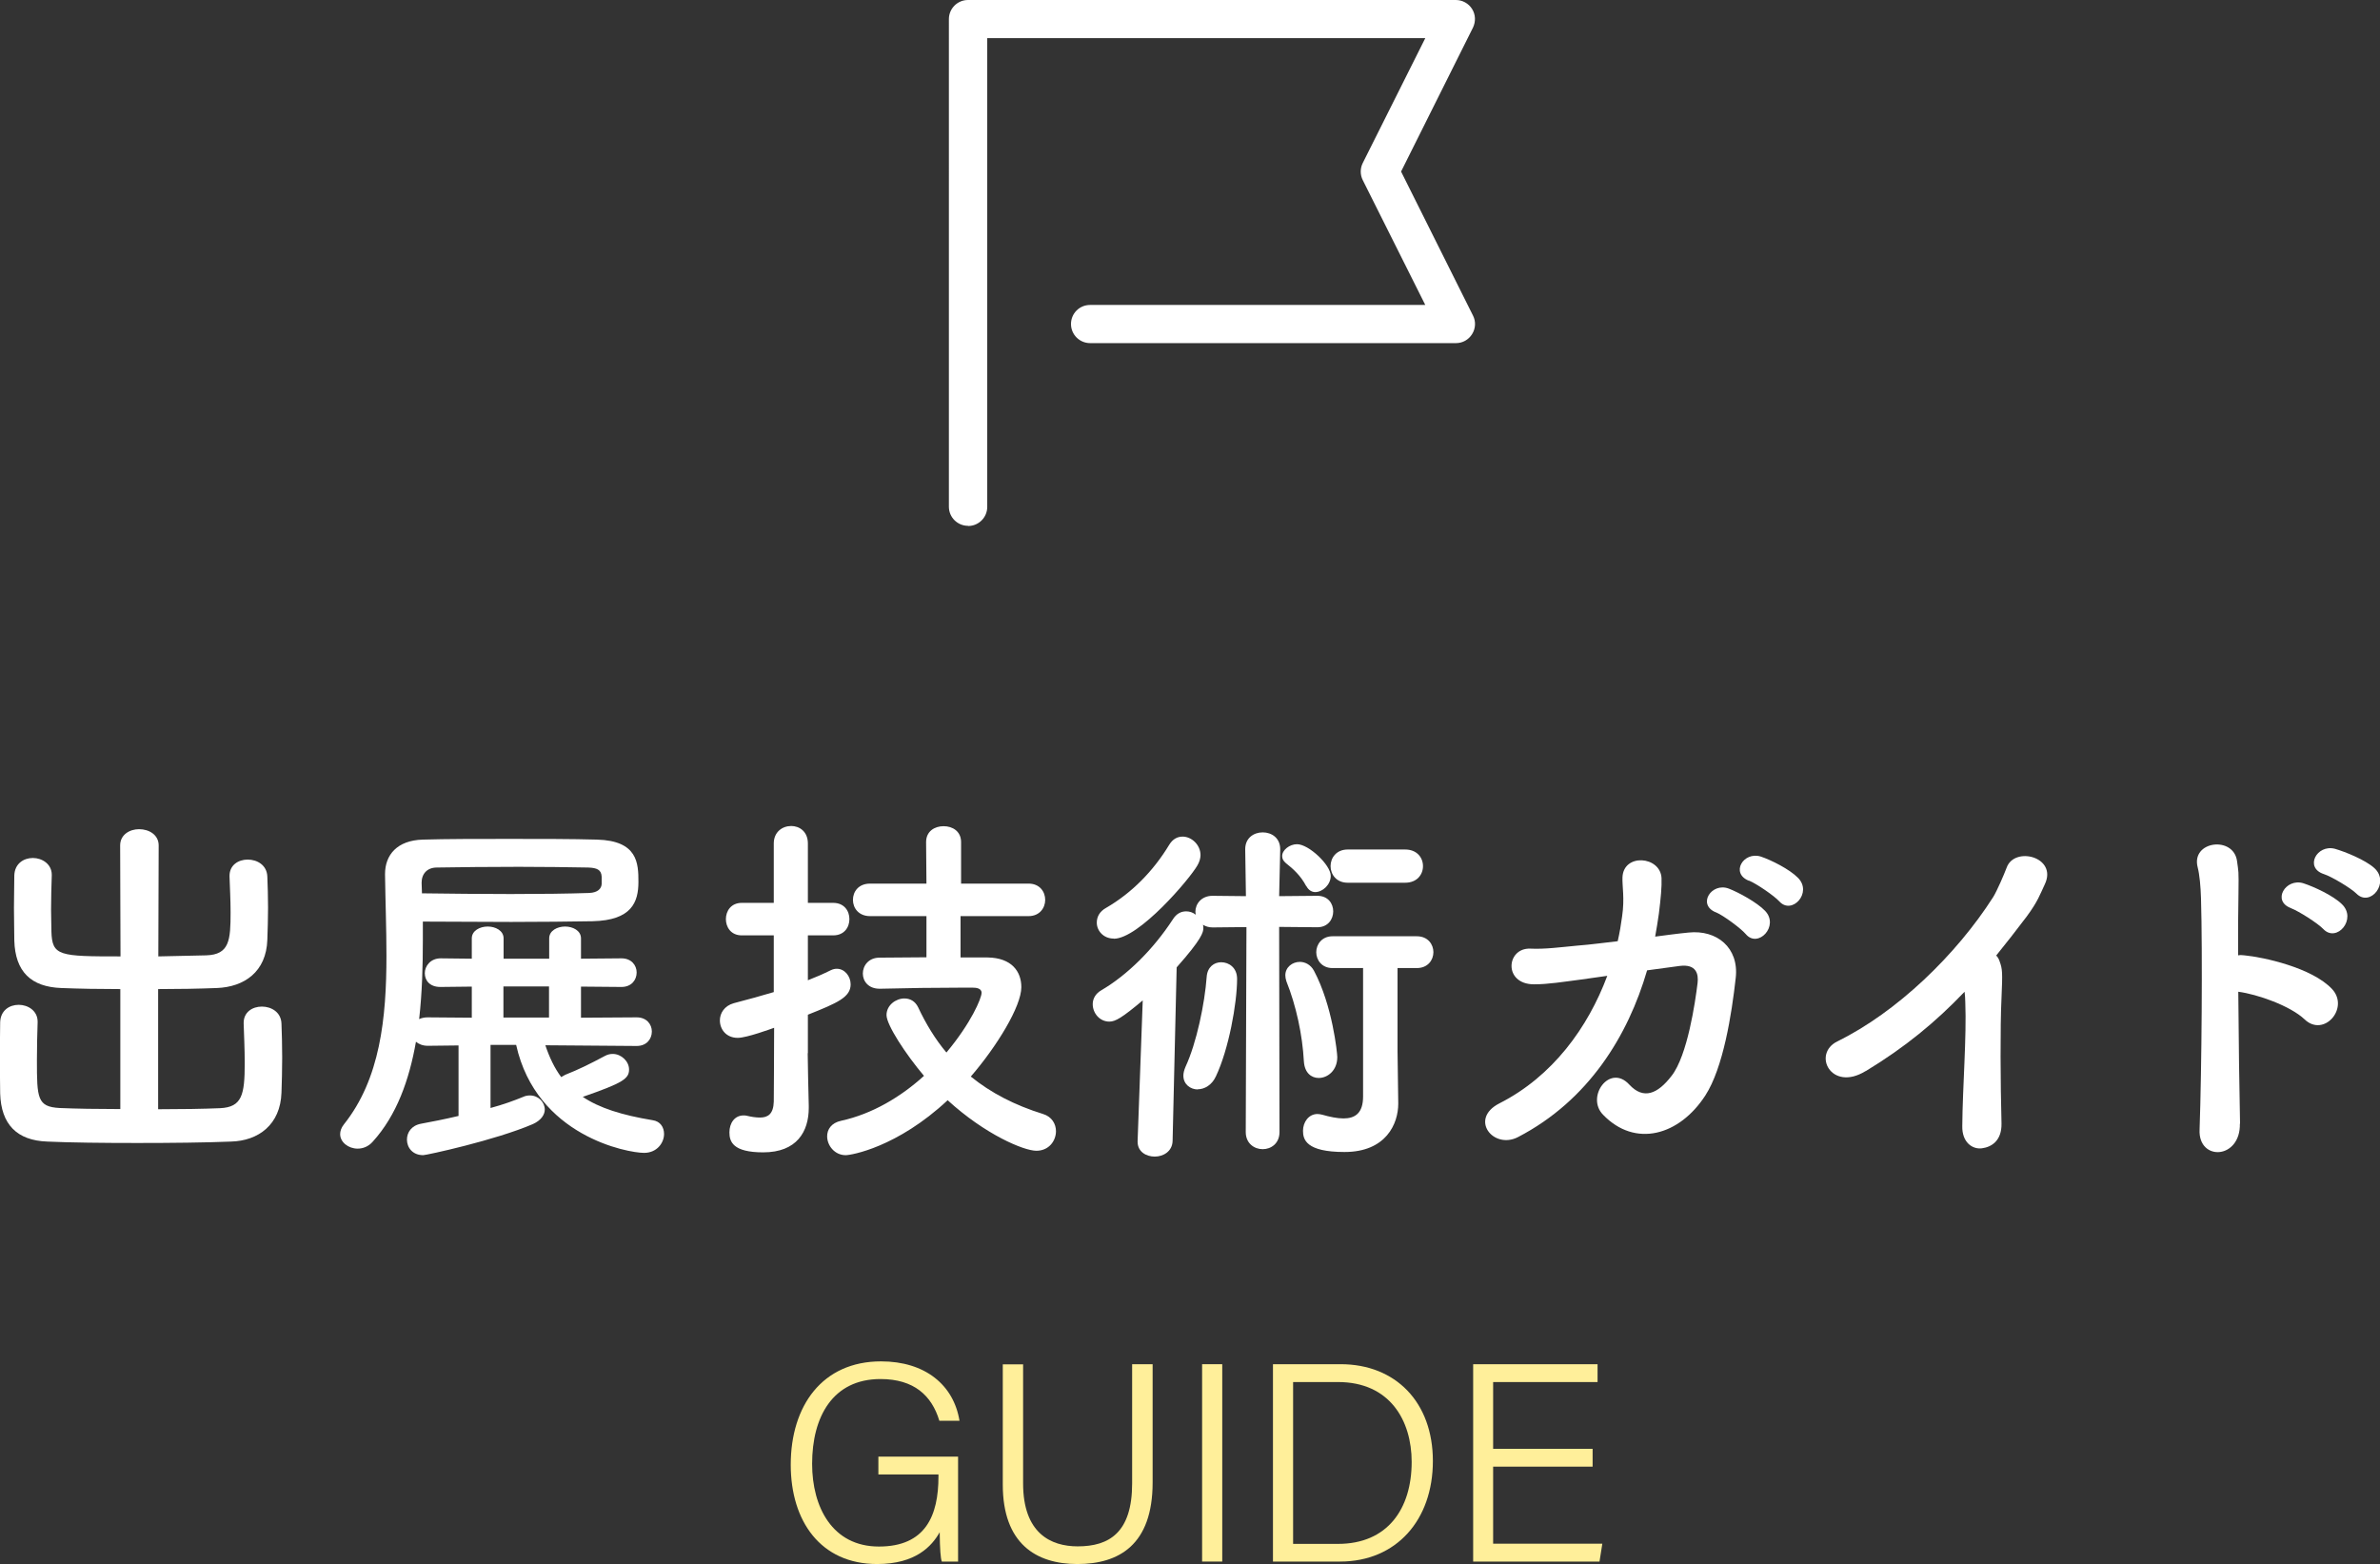 <?xml version="1.0" encoding="UTF-8"?><svg id="_レイヤー_2" xmlns="http://www.w3.org/2000/svg" viewBox="0 0 134.69 88.52"><rect x="0" y="0" width="134.69" height="88.52" fill="#333333" stroke="none"/><defs><style>.cls-1{fill:#fff;}.cls-2{fill:#ffef9a;}</style></defs><g id="_レイヤー_1-2"><path class="cls-1" d="m6.82,55.98c-1.18,0-2.33-.02-3.34-.06-1.72-.06-2.62-.92-2.67-2.69,0-.57-.02-1.2-.02-1.85s.02-1.26.02-1.83c.02-.67.53-.99,1.05-.99s1.07.34,1.07.95v.04c-.02.61-.04,1.28-.04,1.93,0,.44.02.88.02,1.24.04,1.39.44,1.41,3.91,1.41l-.02-6.28c0-.61.54-.92,1.07-.92.57,0,1.11.32,1.11.92l-.02,6.28c.92-.02,1.85-.04,2.71-.06,1.32-.04,1.38-.86,1.38-2.44,0-.69-.04-1.41-.06-2.02v-.04c0-.61.5-.92,1.03-.92s1.09.31,1.11.97c.02.52.04,1.13.04,1.74s-.02,1.24-.04,1.83c-.06,1.81-1.3,2.67-2.86,2.73-1.05.04-2.18.06-3.32.06v6.8c1.3,0,2.56-.02,3.51-.06,1.24-.06,1.39-.76,1.39-2.54,0-.8-.04-1.64-.06-2.25v-.04c0-.61.5-.92,1.03-.92s1.09.31,1.11.97c.02.52.04,1.22.04,1.91s-.02,1.41-.04,1.99c-.06,1.81-1.3,2.73-2.86,2.77-1.45.06-3.4.08-5.31.08s-3.78-.02-5.08-.08c-1.72-.06-2.62-.97-2.67-2.73,0-.57-.02-1.28-.02-2.02s.02-1.43.02-2c.02-.67.52-.99,1.05-.99s1.07.34,1.07.95v.04c-.02.61-.04,1.41-.04,2.14,0,2.16.02,2.64,1.28,2.71.94.04,2.16.06,3.44.06v-6.8Z"/><path class="cls-1" d="m30.86,59.15c.23.69.52,1.3.9,1.81.06-.04.15-.08.23-.13.74-.29,1.39-.61,2.25-1.07.15-.08.29-.11.44-.11.48,0,.92.42.92.88,0,.52-.34.76-2.62,1.55.94.63,2.2,1.03,3.95,1.32.44.06.65.4.65.78,0,.5-.4,1.07-1.13,1.07-.92,0-6.09-.94-7.24-6.11h-1.45v3.57c.71-.19,1.34-.42,1.85-.63.12-.06.27-.08.38-.08.48,0,.84.38.84.8,0,.29-.21.61-.67.82-2.14.92-6.03,1.76-6.21,1.76-.61,0-.92-.44-.92-.88,0-.4.25-.8.8-.9.59-.11,1.32-.25,2.12-.44v-3.99l-1.74.02c-.29,0-.52-.1-.67-.23-.38,2.16-1.09,4.16-2.44,5.65-.25.29-.57.4-.86.4-.52,0-.99-.36-.99-.82,0-.17.06-.36.21-.55,2.06-2.58,2.41-6.03,2.41-9.55,0-1.53-.06-3.09-.08-4.58v-.04c0-1.09.69-1.91,2.14-1.95,1.34-.04,3.11-.04,4.89-.04s3.57,0,4.96.04c2.31.06,2.35,1.34,2.35,2.39,0,1.15-.38,2.18-2.6,2.23-1.3.02-2.92.04-4.6.04s-3.44-.02-5-.02v1.03c0,1.47-.04,3-.21,4.49.13-.06.29-.1.48-.1l2.5.02v-1.76l-1.76.02h-.02c-.61,0-.88-.38-.88-.78s.32-.84.9-.84l1.76.02v-1.15c0-.44.46-.67.9-.67s.9.23.9.67v1.15h2.58v-1.15c0-.44.46-.67.9-.67s.9.23.9.67v1.15l2.29-.02c.57,0,.86.4.86.8,0,.42-.29.82-.86.82l-2.29-.02v1.76l3.15-.02c.57,0,.86.4.86.8,0,.42-.29.82-.86.82l-5.16-.04Zm-6.97-8.59c1.57.02,3.34.04,5.02.04s3.25-.02,4.43-.06c.5-.02.69-.25.71-.5v-.42c-.02-.4-.27-.5-.76-.52-1.18-.02-2.54-.04-3.93-.04-1.68,0-3.36.02-4.64.04-.53,0-.86.34-.86.86l.02.61Zm7.18,5.27h-2.58v1.76h2.58v-1.76Z"/><path class="cls-1" d="m45.71,59.61c0,.34.04,2.25.06,2.98v.11c0,1.34-.67,2.52-2.58,2.52-1.72,0-1.91-.61-1.91-1.13s.29-.96.8-.96c.06,0,.12,0,.19.02.25.06.5.1.74.1.44,0,.76-.19.78-.9,0-.55.02-2.18.02-4.18-.17.06-1.55.57-2.06.57-.65,0-1.01-.48-1.01-.99,0-.4.25-.82.78-.97.82-.21,1.55-.42,2.27-.63v-3.21h-1.81c-.61,0-.9-.46-.9-.92s.29-.92.9-.92h1.81v-3.36c0-.65.48-.99.99-.99.46,0,.94.31.94.99v3.36h1.43c.63,0,.92.46.92.92s-.29.92-.92.92h-1.43v2.54c.44-.17.88-.36,1.3-.57.13-.06.23-.08.34-.08.44,0,.78.42.78.88,0,.73-.74,1.05-2.42,1.72v2.18Zm8.65-7.77v2.35h1.53c1.37.02,1.91.8,1.91,1.68,0,1.09-1.39,3.36-2.86,5.06,1.13.92,2.48,1.62,4.09,2.12.5.15.73.57.73.97,0,.55-.4,1.11-1.11,1.11s-2.9-.92-5.02-2.86c-2.86,2.67-5.46,3.11-5.77,3.11-.63,0-1.05-.55-1.05-1.07,0-.38.23-.76.8-.88,1.74-.38,3.36-1.34,4.68-2.54-1.03-1.22-2.12-2.88-2.12-3.44s.53-.94,1.01-.94c.32,0,.61.15.78.5.44.94.97,1.81,1.6,2.56,1.39-1.66,1.99-3.07,1.99-3.38,0-.27-.34-.29-.48-.29h-.86c-1.32,0-2.73.02-4.41.06h-.02c-.63,0-.95-.42-.95-.86s.32-.9.95-.9c.9,0,1.76-.02,2.65-.02v-2.33h-3.19c-.65,0-.97-.46-.97-.92s.31-.92.97-.92h3.19l-.02-2.35c0-.61.48-.9.99-.9s.99.29.99.9v2.35h3.82c.63,0,.94.46.94.92s-.32.92-.94.92h-3.84Z"/><path class="cls-1" d="m70.54,52.47l-1.91.02c-.23,0-.4-.06-.55-.15.02.06.02.13.02.19,0,.23-.08.61-1.51,2.22l-.23,9.83c-.02.59-.53.88-1.01.88s-.97-.27-.97-.84v-.04l.29-7.96c-1.18.99-1.55,1.2-1.89,1.2-.55,0-.94-.48-.94-.99,0-.29.15-.59.48-.78,1.47-.86,2.94-2.31,4.05-4.01.21-.34.48-.46.76-.46.19,0,.38.06.54.19,0-.06-.02-.11-.02-.17,0-.44.34-.9.97-.9l1.89.02-.04-2.64v-.02c0-.63.48-.95.99-.95s.99.32.99.95v.02l-.06,2.64,2.16-.02c.61,0,.9.44.9.88s-.29.9-.9.9l-2.16-.02.02,11.61c0,.65-.48.97-.95.97s-.96-.32-.96-.97l.04-11.61Zm-7.52.65c-.57,0-.95-.44-.95-.9,0-.32.15-.63.53-.84,1.45-.84,2.67-2.08,3.57-3.57.21-.34.48-.46.76-.46.5,0,1.01.46,1.01,1.05,0,.17-.06.38-.17.57-.44.78-3.32,4.16-4.74,4.16Zm4.77,8.54c-.42,0-.82-.29-.82-.78,0-.15.04-.31.12-.5.63-1.36,1.09-3.59,1.2-5.1.04-.55.42-.82.82-.82.44,0,.9.31.9.94,0,1.39-.48,4.01-1.2,5.52-.23.5-.65.73-1.03.73Zm6.13-11.51c-.31-.59-.73-.97-1.15-1.3-.15-.13-.21-.25-.21-.4,0-.34.42-.67.84-.67.67,0,1.91,1.18,1.91,1.79,0,.5-.46.92-.88.92-.19,0-.38-.11-.5-.34Zm-.13,9.93c-.08-1.51-.44-3.17-.99-4.54-.04-.13-.06-.23-.06-.34,0-.46.4-.76.82-.76.29,0,.61.15.8.5,1.05,1.97,1.32,4.66,1.32,4.89,0,.76-.55,1.18-1.05,1.18-.42,0-.8-.29-.84-.94Zm3.34-5.29h-1.72c-.61,0-.92-.46-.92-.9s.32-.9.92-.9h4.77c.63,0,.94.46.94.9s-.31.9-.94.9h-1.09v4.72l.04,2.92v.04c0,1.13-.69,2.73-3.04,2.73-2.18,0-2.35-.71-2.35-1.2s.32-.95.82-.95c.08,0,.19.02.27.04.42.12.84.21,1.2.21.65,0,1.11-.29,1.11-1.24v-7.29Zm-.86-4.83c-.65,0-.97-.48-.97-.94s.32-.94.97-.94h3.25c.67,0,1.01.46,1.01.94s-.34.94-1.01.94h-3.25Z"/><path class="cls-1" d="m93.21,54.93c-1.07,3.67-3.3,7.35-7.31,9.43-1.39.71-2.77-1.03-1.05-1.91,3.02-1.53,5.02-4.3,6.11-7.22l-1.49.21c-1.01.13-1.85.27-2.65.27-1.76,0-1.58-2.08-.21-2.02.8.04,1.7-.08,2.65-.17.8-.06,1.55-.17,2.29-.25.11-.48.19-.95.25-1.41.15-1.03,0-1.68.02-2.21.06-1.37,2.14-1.2,2.21.04.02.5-.04,1.13-.15,2.02-.06.42-.13.86-.21,1.3.63-.08,1.26-.17,1.89-.23,1.6-.17,2.86.86,2.67,2.56-.23,2.08-.71,5.1-1.72,6.66-1.47,2.27-3.97,2.98-5.79,1.09-.99-1.01.38-2.92,1.49-1.7.8.86,1.6.53,2.39-.5.9-1.15,1.34-4.18,1.47-5.25.06-.5-.06-1.09-1.01-.97l-1.85.25Zm3.88-3.3c-1.05-.44-.23-1.7.74-1.34.55.21,1.6.78,2.06,1.26.82.86-.4,2.14-1.09,1.32-.27-.32-1.28-1.07-1.7-1.24Zm1.89-1.78c-1.07-.42-.32-1.68.67-1.37.57.19,1.62.71,2.1,1.2.84.84-.34,2.12-1.05,1.34-.29-.32-1.3-1.01-1.72-1.18Z"/><path class="cls-1" d="m105.58,60.62c-1.95,1.2-3.04-.97-1.6-1.68,3.38-1.66,6.74-4.91,8.82-8.17.21-.34.61-1.26.76-1.66.44-1.24,2.9-.61,2.16.94-.27.57-.38.95-1.03,1.83-.59.78-1.16,1.51-1.72,2.2.08.08.15.19.19.32.17.46.17.65.11,2.08-.08,1.64-.06,4.83,0,7.1.02.99-.57,1.34-1.11,1.41s-1.13-.34-1.11-1.26c.02-2.25.25-5.02.17-7.01,0-.21-.02-.4-.04-.59-1.64,1.72-3.38,3.15-5.59,4.49Z"/><path class="cls-1" d="m126.76,63.6c.02.99-.55,1.53-1.13,1.6s-1.2-.34-1.15-1.28c.12-3.42.17-10.04.08-13.08-.02-.67-.08-1.34-.19-1.76-.38-1.49,2.04-1.79,2.23-.34.08.63.1.42.08,1.87-.02.84-.02,2.06-.02,3.46.1-.02.23-.02.36,0,1.05.1,3.82.69,4.96,1.91.99,1.07-.46,2.75-1.55,1.72-.82-.78-2.69-1.43-3.76-1.57.02,2.71.06,5.61.1,7.47Zm2.9-12.2c-1.11-.4-.31-1.72.69-1.41.59.19,1.68.69,2.18,1.18.88.84-.29,2.21-1.05,1.41-.29-.31-1.38-1.01-1.83-1.18Zm1.85-1.93c-1.11-.36-.4-1.7.63-1.43.59.17,1.72.63,2.23,1.09.9.82-.23,2.23-1.01,1.45-.31-.31-1.41-.97-1.85-1.11Z"/><path class="cls-2" d="m54.21,88.38h-.91c-.07-.17-.11-.71-.12-1.66-.44.78-1.35,1.8-3.54,1.8-3.21,0-4.89-2.44-4.89-5.62,0-3.34,1.79-5.85,5.11-5.85,2.49,0,4.11,1.33,4.44,3.36h-1.14c-.43-1.43-1.44-2.36-3.33-2.36-2.7,0-3.87,2.13-3.87,4.8,0,2.44,1.14,4.68,3.78,4.68s3.37-1.75,3.37-3.96v-.12h-3.4v-1.01h4.51v5.96Z"/><path class="cls-2" d="m57.9,77.21v6.75c0,2.82,1.57,3.56,3.09,3.56,1.78,0,3.08-.78,3.08-3.56v-6.75h1.16v6.69c0,3.55-1.92,4.62-4.26,4.62s-4.22-1.16-4.22-4.49v-6.81h1.17Z"/><path class="cls-2" d="m69.17,77.21v11.17h-1.14v-11.17h1.14Z"/><path class="cls-2" d="m72.04,77.21h3.83c3.1,0,5.22,2.14,5.22,5.48s-2.07,5.69-5.25,5.69h-3.8v-11.17Zm1.14,10.17h2.54c2.81,0,4.17-1.99,4.17-4.64,0-2.34-1.23-4.52-4.17-4.52h-2.54v9.16Z"/><path class="cls-2" d="m90.13,83.01h-5.63v4.36h6.18l-.16,1.01h-7.15v-11.17h7.04v1.01h-5.91v3.78h5.63v1.01Z"/><g id="icon_data"><path class="cls-1" d="m54.78,29.76c-.59,0-1.08-.48-1.08-1.08V1.08c0-.59.48-1.08,1.08-1.08h27.61c.37,0,.72.19.92.51.2.32.21.71.05,1.05l-4.07,8.15,4.07,8.15c.17.33.15.73-.05,1.05-.2.32-.54.51-.91.51h-20.71c-.59,0-1.08-.48-1.08-1.08s.48-1.08,1.08-1.08h18.97l-3.54-7.07c-.15-.3-.15-.66,0-.96l3.54-7.07h-24.79v26.53c0,.59-.48,1.08-1.08,1.08Z"/></g></g></svg>
